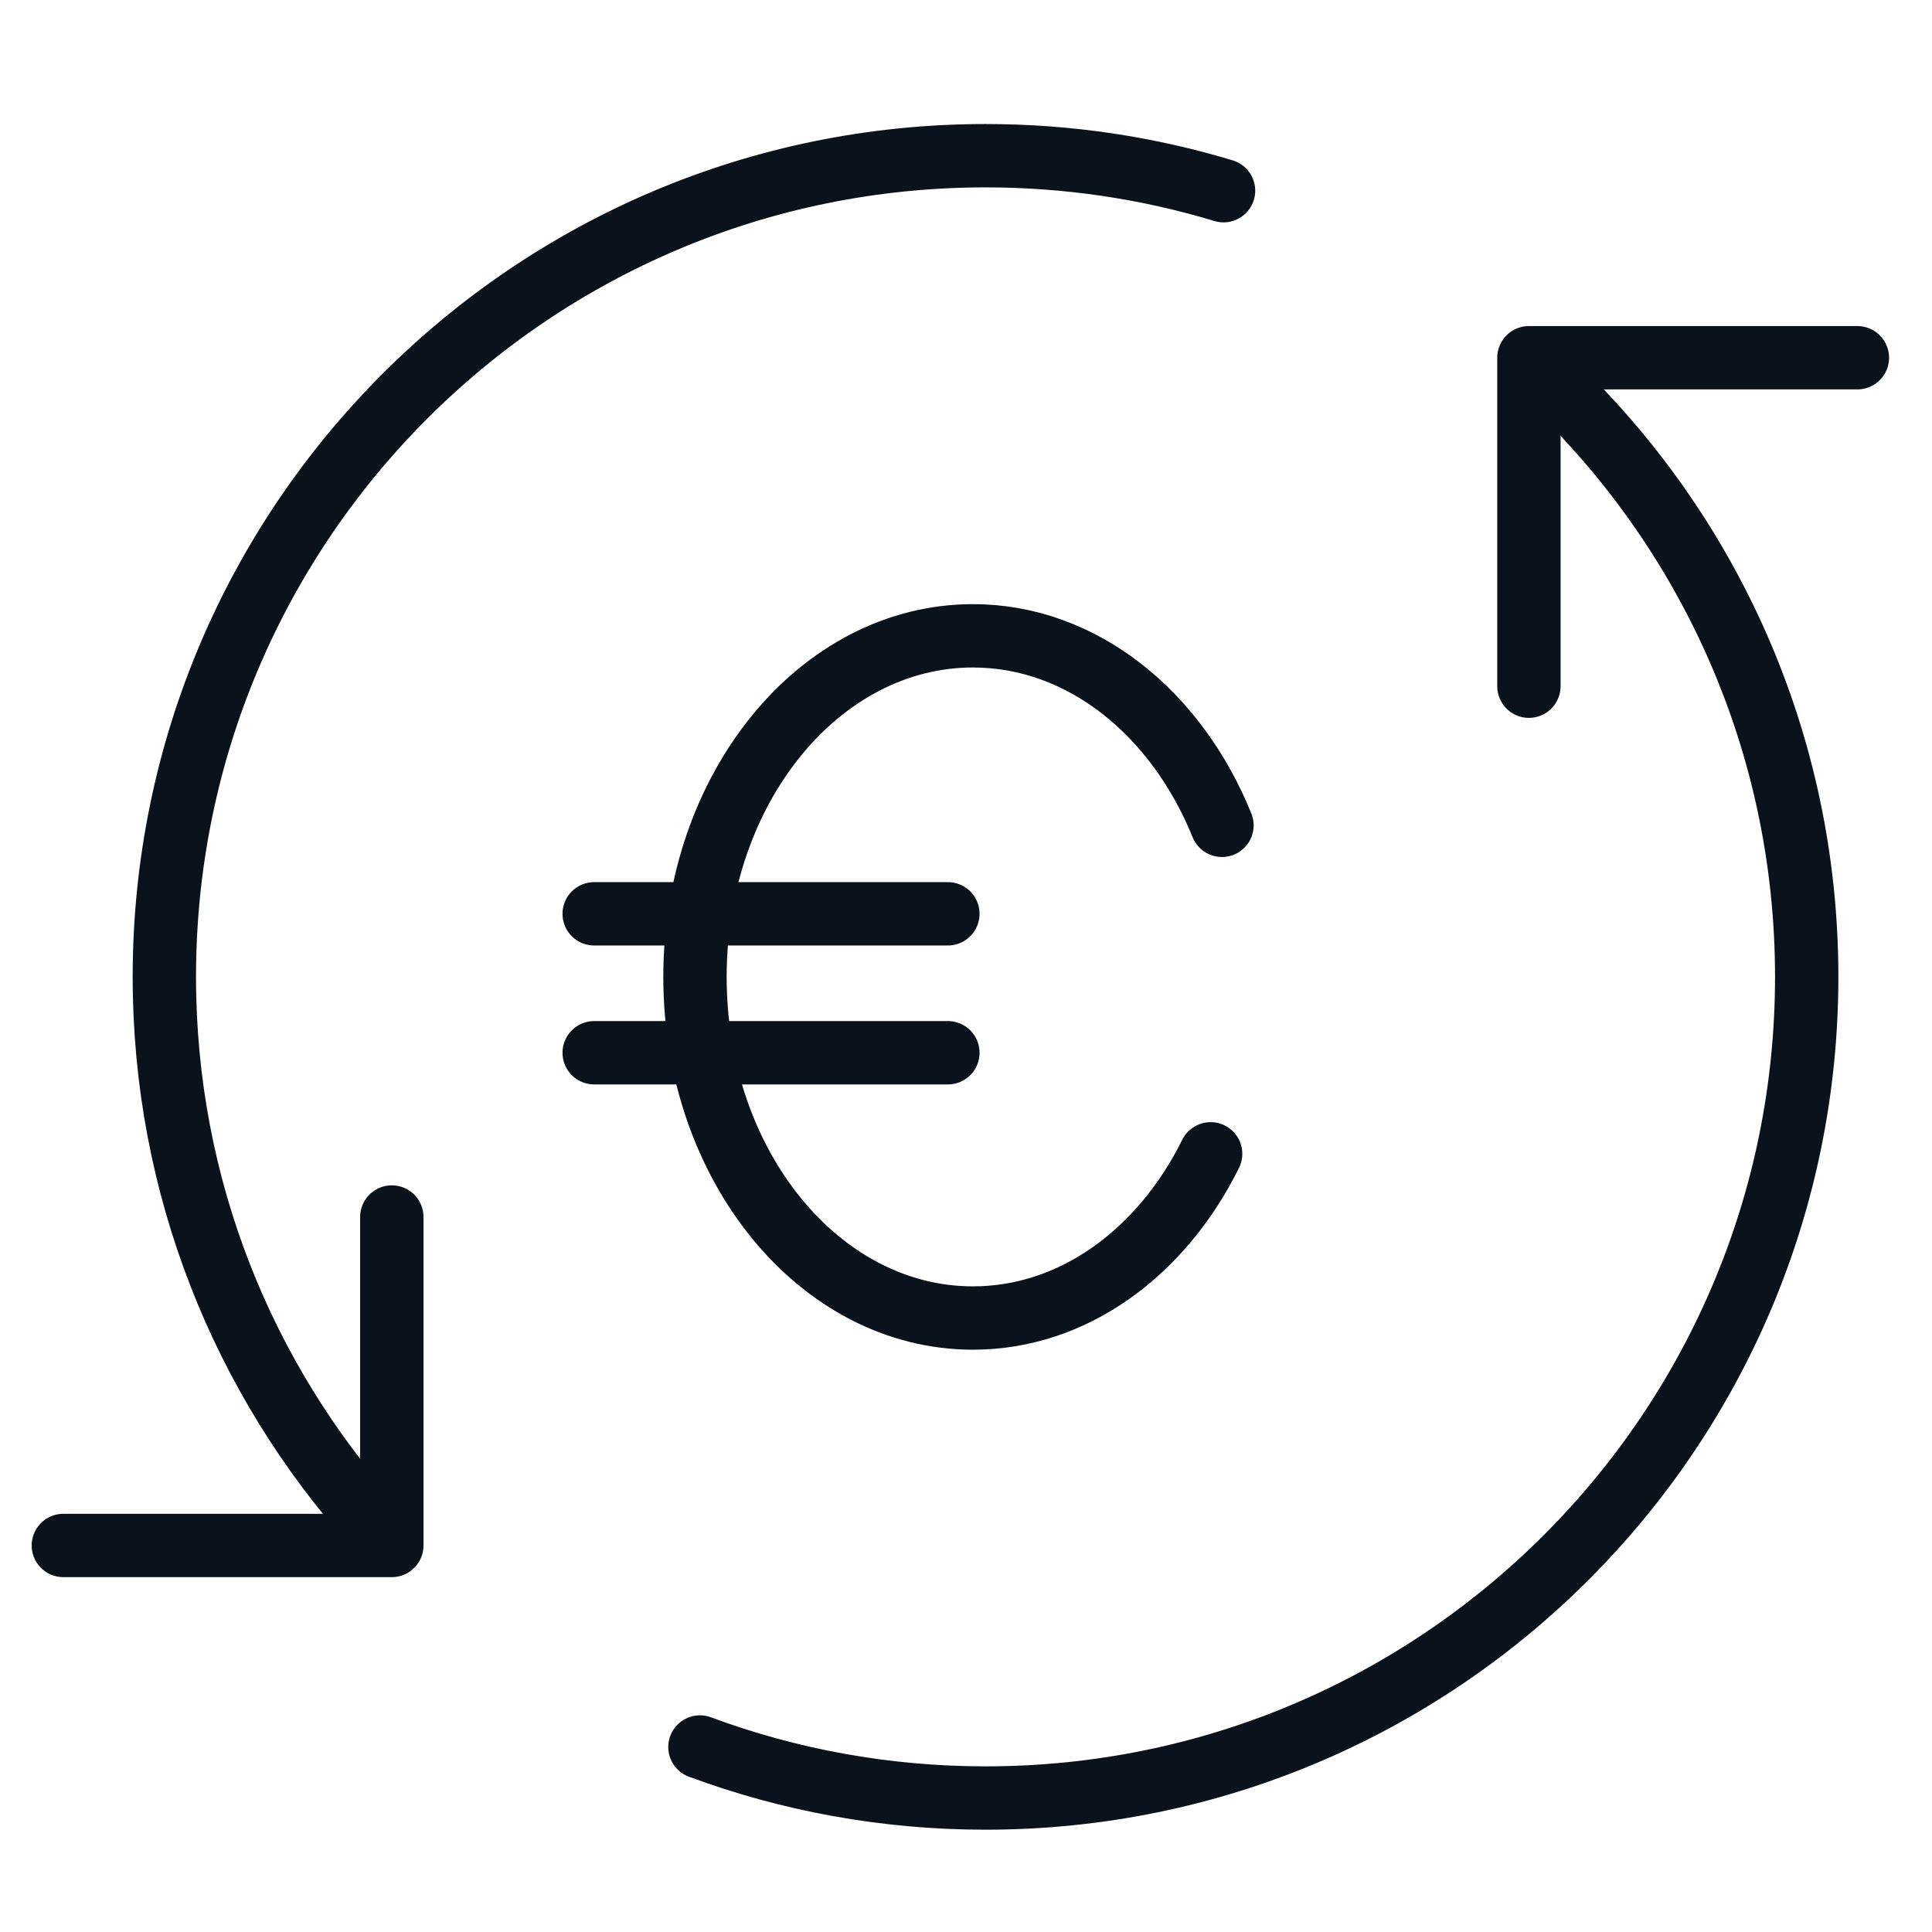 <svg xmlns="http://www.w3.org/2000/svg" fill="none" viewBox="0 0 61 61" height="61" width="61">
<path stroke-linejoin="round" stroke-linecap="round" stroke-width="2" stroke="#0A121B" d="M11.791 48.128C7.686 43.541 5.189 37.483 5.189 30.843C5.189 16.524 16.798 4.916 31.117 4.916C33.73 4.916 36.254 5.302 38.632 6.021M48.984 12.055C53.95 16.778 57.044 23.449 57.044 30.843C57.044 45.162 45.436 56.77 31.117 56.77C27.946 56.77 24.907 56.201 22.099 55.159"></path>
<path stroke-linejoin="round" stroke-linecap="round" stroke-width="2" stroke="#0A121B" d="M48.273 21.666V11.295H58.644"></path>
<path stroke-linejoin="round" stroke-linecap="round" stroke-width="2" stroke="#0A121B" d="M12.371 38.425L12.371 48.796L2 48.796"></path>
<path stroke-linejoin="round" stroke-linecap="round" stroke-width="2" stroke="#0A121B" d="M38.582 26.059C37.146 22.512 34.164 20.075 30.719 20.075C25.872 20.075 21.943 24.897 21.943 30.845C21.943 36.793 25.872 41.615 30.719 41.615C33.899 41.615 36.685 39.538 38.224 36.43"></path>
<path stroke-linejoin="round" stroke-linecap="round" stroke-width="2" stroke="#0A121B" d="M18.76 28.852H29.928M18.76 33.239H29.928"></path>
</svg>
